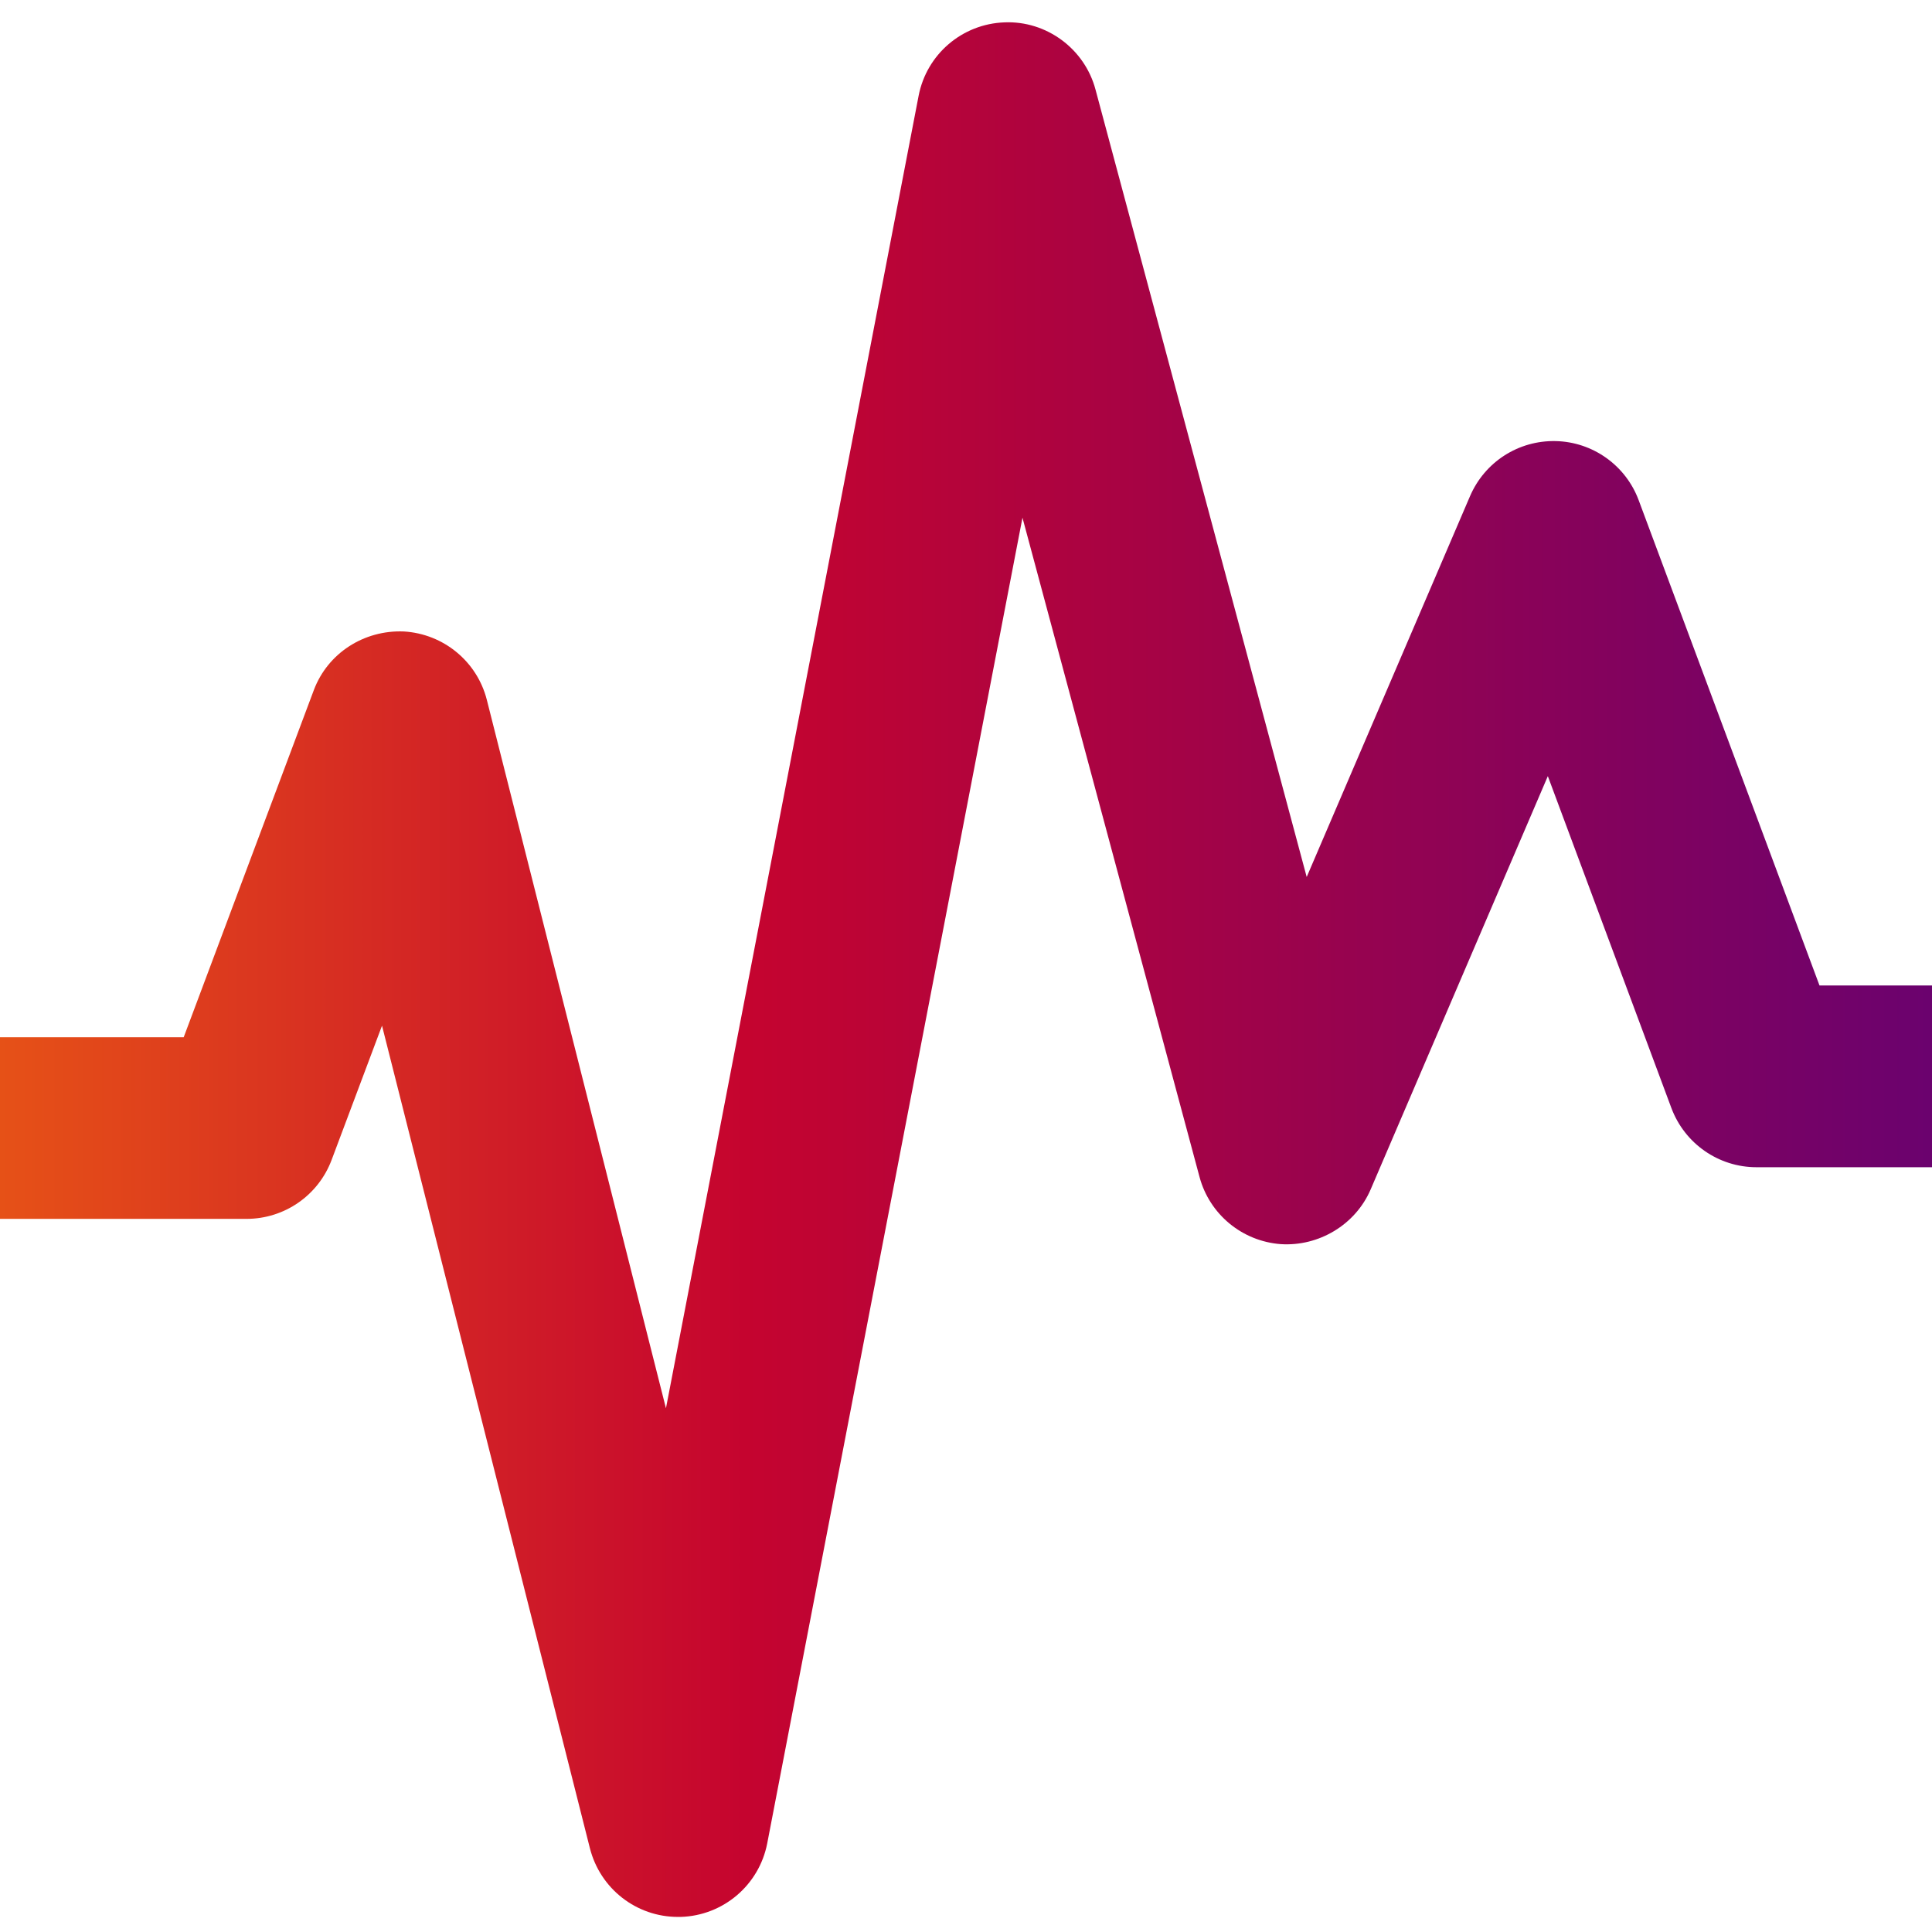 <?xml version="1.0" encoding="utf-8"?>
<!-- Generator: Adobe Illustrator 24.1.2, SVG Export Plug-In . SVG Version: 6.00 Build 0)  -->
<svg version="1.1" id="Слой_1" xmlns="http://www.w3.org/2000/svg" xmlns:xlink="http://www.w3.org/1999/xlink" x="0px" y="0px"
	 viewBox="0 0 260 260" style="enable-background:new 0 0 260 260;" xml:space="preserve">
<style type="text/css">
	.st0{fill:url(#SVGID_1_);}
</style>
<g>
	<g>
		
			<linearGradient id="SVGID_1_" gradientUnits="userSpaceOnUse" x1="-42.747" y1="131.518" x2="302.339" y2="131.518" gradientTransform="matrix(1 0 0 -1 0 262)">
			<stop  offset="0" style="stop-color:#F4720D"/>
			<stop  offset="0.414" style="stop-color:#C5042F"/>
			<stop  offset="1" style="stop-color:#53017F"/>
		</linearGradient>
		<path class="st0" d="M224.93,149.12c1.79,4.78,6.35,7.96,11.45,7.96h53.73c6.74,0,12.23-5.47,12.23-12.23
			c0-6.74-5.47-12.23-12.23-12.23h-45.25L220.52,67.3c-1.74-4.67-6.17-7.83-11.16-7.94c-5.02-0.11-9.55,2.81-11.53,7.41
			l-21.98,51.25L147.43,12.06c-1.46-5.5-6.61-9.29-12.25-9.05c-5.69,0.2-10.49,4.3-11.56,9.9l-34,176.61L65.52,94.2
			c-1.31-5.19-5.84-8.9-11.17-9.22c-5.37-0.22-10.25,2.92-12.12,7.9l-17.51,46.71h-55.26c-6.74,0-12.21,5.47-12.21,12.23
			c0,6.74,5.47,12.21,12.21,12.21h63.72c5.1,0,9.66-3.16,11.45-7.94l6.78-18.06l27.98,110.71c1.39,5.45,6.26,9.23,11.84,9.23
			c0.13,0,0.24,0,0.37,0c5.73-0.17,10.56-4.28,11.65-9.9l34.35-178.4l23.83,88.73c1.35,5.02,5.73,8.64,10.93,9.03
			c5.1,0.33,10.05-2.59,12.1-7.37l23.84-55.61L224.93,149.12z"/>
	</g>
</g>
</svg>
